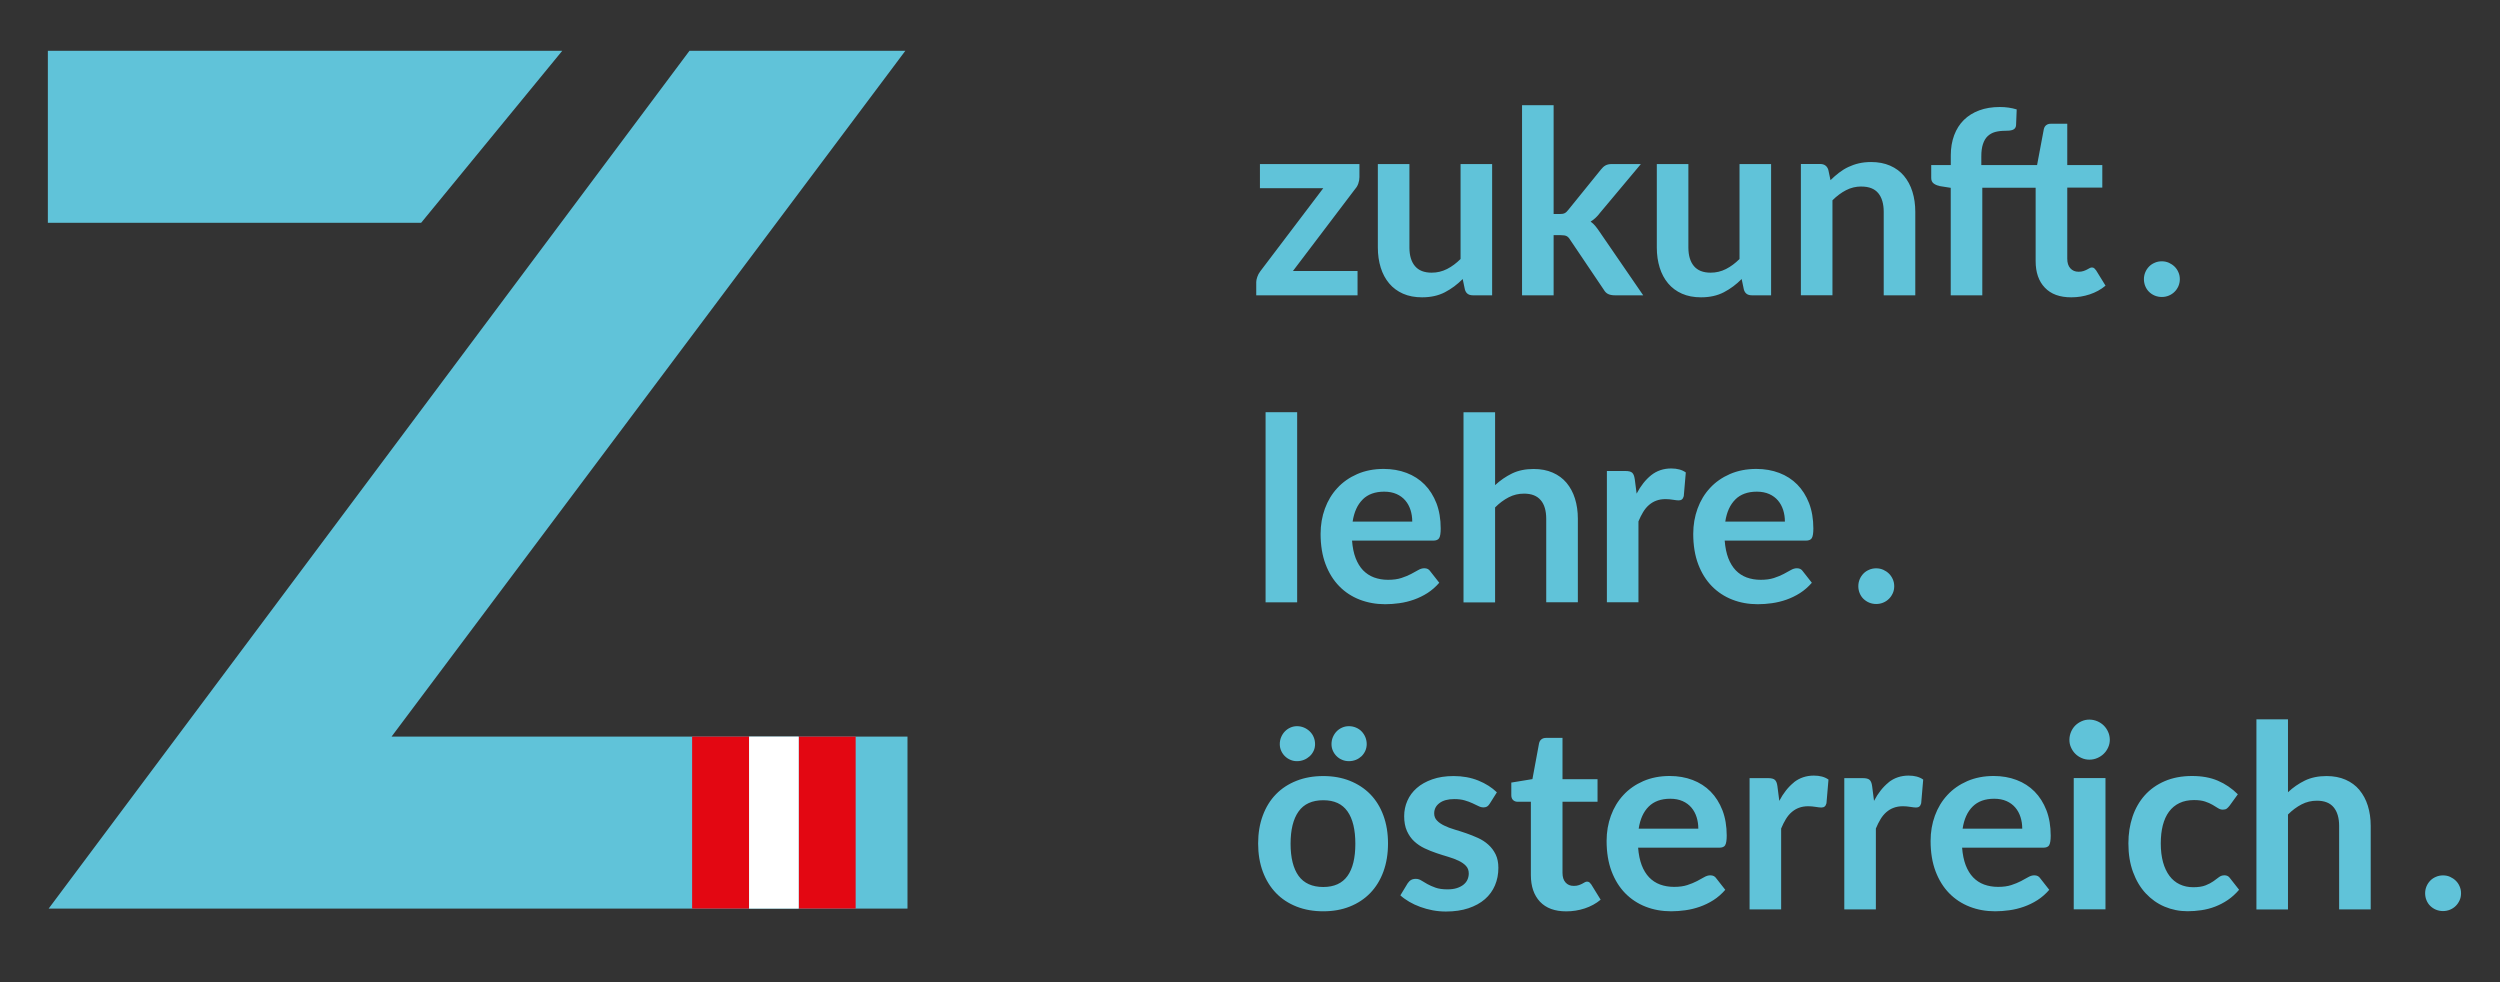 <svg xmlns="http://www.w3.org/2000/svg" id="Ebene_1" data-name="Ebene 1" viewBox="0 0 433.12 170.18"><rect x="0" y="0" width="433.12" height="170.18" fill="#333333" stroke="none"/><defs><style>      .cls-1 {        fill: #60c3d9;      }      .cls-1, .cls-2, .cls-3 {        stroke-width: 0px;      }      .cls-2 {        fill: #e30712;      }      .cls-3 {        fill: #fff;      }    </style></defs><path class="cls-1" d="M156.85,8.8h-37.4L8.43,157.41h148.79v-29.8h-89.38L156.85,8.8ZM232.53,131.64c.37.16.76.23,1.17.23s.83-.08,1.21-.23c.38-.16.7-.37.98-.63.27-.27.49-.58.65-.94s.24-.75.24-1.16-.08-.83-.24-1.21c-.16-.38-.38-.71-.65-.99-.27-.28-.6-.5-.98-.66-.38-.16-.78-.24-1.21-.24s-.81.08-1.17.24c-.37.16-.69.38-.96.66-.27.28-.49.61-.65.99-.16.38-.24.78-.24,1.21s.08.8.24,1.16c.16.36.38.68.65.94.27.27.59.48.96.63ZM247.31,102.74c.75-.48,1.43-1.08,2.04-1.78l-1.57-2c-.22-.34-.56-.51-1.02-.51-.34,0-.69.1-1.05.31-.36.21-.78.44-1.26.69-.48.25-1.04.48-1.68.69s-1.41.31-2.29.31-1.7-.14-2.43-.41c-.73-.27-1.36-.69-1.9-1.24-.53-.55-.96-1.26-1.29-2.11-.33-.85-.53-1.86-.62-3.03h14.07c.5,0,.84-.14,1.02-.43.18-.29.27-.85.27-1.67,0-1.64-.25-3.1-.74-4.38-.5-1.28-1.18-2.36-2.05-3.24-.87-.88-1.91-1.55-3.12-2.01-1.21-.46-2.53-.69-3.97-.69-1.7,0-3.23.3-4.58.89-1.35.59-2.5,1.39-3.44,2.41-.94,1.01-1.66,2.2-2.16,3.57-.5,1.37-.75,2.83-.75,4.38,0,1.99.29,3.75.86,5.26s1.37,2.79,2.37,3.81c1,1.03,2.19,1.8,3.55,2.33,1.36.52,2.83.79,4.41.79.8,0,1.62-.06,2.47-.18s1.68-.32,2.5-.61c.82-.29,1.61-.67,2.36-1.15ZM236.08,86.53c.91-.9,2.15-1.35,3.73-1.35.81,0,1.53.14,2.14.41.61.27,1.12.65,1.52,1.12.4.47.7,1.02.9,1.65.2.63.3,1.3.3,2.01h-10.33c.25-1.65.83-2.93,1.74-3.83ZM237.4,137.6c-.98-1-2.17-1.78-3.55-2.33-1.38-.55-2.91-.82-4.6-.82s-3.24.27-4.63.82c-1.39.55-2.58,1.32-3.56,2.33-.98,1-1.74,2.23-2.28,3.68-.54,1.45-.81,3.07-.81,4.85s.27,3.43.81,4.88c.54,1.45,1.3,2.68,2.28,3.7.98,1.02,2.17,1.8,3.56,2.35,1.39.55,2.93.82,4.63.82s3.22-.27,4.6-.82c1.38-.55,2.56-1.33,3.55-2.35.98-1.02,1.74-2.25,2.27-3.7.53-1.45.8-3.07.8-4.88s-.27-3.41-.8-4.85c-.53-1.45-1.29-2.67-2.27-3.68ZM233.45,151.76c-.91,1.27-2.31,1.91-4.2,1.91s-3.34-.64-4.27-1.92c-.92-1.28-1.39-3.14-1.39-5.57s.46-4.3,1.39-5.6c.92-1.29,2.35-1.94,4.27-1.94s3.29.64,4.2,1.93c.91,1.29,1.36,3.16,1.36,5.61s-.45,4.31-1.36,5.58ZM335.99,32.23l1.97.31v18.62h5.47v-18.64h9.24v12.7c0,1.97.53,3.51,1.6,4.62,1.06,1.12,2.58,1.67,4.57,1.67,1.11,0,2.18-.17,3.2-.51,1.03-.34,1.94-.84,2.74-1.51l-1.64-2.66c-.12-.16-.23-.28-.33-.37-.1-.08-.24-.12-.4-.12-.13,0-.27.04-.4.12-.13.08-.29.17-.46.25-.17.09-.37.17-.6.25-.23.08-.51.12-.85.12-.59,0-1.06-.2-1.42-.6s-.53-.95-.53-1.66v-12.32h6.07v-3.9h-6.07v-7.16h-2.84c-.33,0-.59.08-.8.24-.21.16-.35.39-.42.69l-1.17,6.23h-9.66v-1.51c0-.84.09-1.55.28-2.12s.45-1.03.81-1.37.79-.59,1.3-.73,1.09-.21,1.74-.21c.25,0,.49-.01.71-.03.22-.02.42-.07.59-.13s.31-.16.41-.29.16-.29.18-.5l.11-2.75c-.9-.28-1.88-.42-2.93-.42-1.31,0-2.5.19-3.55.58s-1.94.94-2.67,1.66c-.73.72-1.29,1.6-1.68,2.64s-.59,2.2-.59,3.5v1.68h-3.39v2.24c0,.4.13.71.39.92.26.21.6.37,1.03.45ZM257.83,146.32c-.52-.47-1.12-.85-1.78-1.15-.67-.3-1.34-.57-2.03-.81s-1.36-.45-2.03-.65c-.67-.2-1.26-.42-1.78-.68-.52-.25-.95-.54-1.26-.88-.32-.33-.48-.74-.48-1.23,0-.74.31-1.34.92-1.79.61-.46,1.46-.69,2.54-.69.69,0,1.3.07,1.81.22.51.15.96.31,1.36.5s.75.35,1.05.5c.3.15.59.22.85.22.25,0,.46-.05.62-.14.16-.1.32-.26.47-.5l1.24-1.97c-.86-.84-1.93-1.52-3.21-2.04-1.29-.52-2.71-.78-4.28-.78-1.4,0-2.64.19-3.71.57s-1.97.88-2.68,1.51c-.72.63-1.26,1.36-1.63,2.21-.37.84-.55,1.73-.55,2.66,0,1,.16,1.86.48,2.57.32.71.74,1.31,1.26,1.79s1.12.89,1.8,1.21c.67.32,1.36.59,2.06.83s1.39.45,2.06.65c.67.2,1.27.43,1.79.68s.95.55,1.26.89c.32.34.48.78.48,1.31,0,.35-.07.7-.21,1.03-.14.33-.36.62-.67.88-.3.25-.69.46-1.15.61-.47.16-1.02.23-1.67.23-.83,0-1.51-.1-2.05-.29s-1.01-.4-1.41-.62-.75-.43-1.05-.62c-.3-.19-.62-.29-.96-.29s-.62.07-.84.2-.41.33-.58.58l-1.26,2.08c.44.4.96.77,1.54,1.11.58.34,1.22.64,1.91.89.69.25,1.4.45,2.15.59.75.14,1.51.21,2.29.21,1.48,0,2.78-.19,3.91-.57,1.13-.38,2.08-.9,2.85-1.57.77-.67,1.35-1.47,1.74-2.39.39-.92.59-1.93.59-3.03,0-.92-.16-1.7-.48-2.35-.32-.65-.74-1.21-1.26-1.67ZM289,49.1c.65.77,1.45,1.36,2.4,1.78.95.42,2.05.63,3.29.63,1.52,0,2.84-.29,3.97-.88s2.15-1.35,3.08-2.29l.38,1.82c.19.67.65,1,1.37,1h3.35v-22.74h-5.47v16.45c-.74.74-1.52,1.32-2.35,1.74-.83.42-1.71.63-2.66.63-1.29,0-2.25-.38-2.89-1.14-.64-.76-.96-1.84-.96-3.22v-14.45h-5.47v14.45c0,1.27.17,2.43.5,3.49.33,1.06.82,1.97,1.47,2.74ZM372.32,50.56c.27.27.6.49.98.65.38.16.79.24,1.23.24s.84-.08,1.22-.24.7-.37.98-.65c.28-.27.5-.6.67-.97.16-.38.25-.78.25-1.22s-.08-.83-.25-1.21c-.16-.38-.39-.71-.67-.98-.28-.27-.61-.49-.98-.66-.38-.16-.78-.25-1.22-.25s-.85.08-1.23.25c-.38.16-.71.38-.98.66s-.49.6-.65.98c-.16.38-.24.79-.24,1.21s.08.84.24,1.22c.16.38.37.7.65.97ZM283.21,82.98c-.07-.52-.22-.88-.44-1.08-.22-.2-.61-.3-1.17-.3h-3.21v22.74h5.47v-14.01c.25-.61.52-1.14.81-1.62s.62-.88,1-1.21c.38-.33.8-.59,1.27-.76.47-.18,1.01-.27,1.62-.27.41,0,.84.04,1.27.11.44.07.76.11.99.11.24,0,.42-.05.57-.17.14-.11.25-.3.32-.57l.35-4.1c-.64-.46-1.48-.69-2.53-.69-1.33,0-2.48.39-3.46,1.16-.97.78-1.82,1.84-2.53,3.2l-.33-2.57ZM224.73,71.41h-5.47v32.94h5.47v-32.94ZM222.61,131.01c.27.27.59.48.95.63.36.16.74.23,1.14.23.43,0,.83-.08,1.21-.23s.71-.37,1-.63c.29-.27.51-.58.68-.94s.24-.75.24-1.16-.08-.83-.24-1.21c-.16-.38-.39-.71-.68-.99-.29-.28-.62-.5-1-.66-.38-.16-.78-.24-1.21-.24-.4,0-.78.08-1.14.24-.36.16-.68.38-.95.66-.27.28-.49.61-.65.99-.16.38-.24.78-.24,1.21s.08.8.24,1.16c.16.36.38.68.65.94ZM240.67,49.1c.65.77,1.45,1.36,2.4,1.78.95.42,2.05.63,3.29.63,1.52,0,2.84-.29,3.97-.88s2.15-1.35,3.08-2.29l.38,1.82c.19.67.65,1,1.37,1h3.35v-22.74h-5.47v16.45c-.74.74-1.52,1.32-2.35,1.74-.83.42-1.71.63-2.66.63-1.29,0-2.25-.38-2.89-1.14-.64-.76-.96-1.84-.96-3.22v-14.45h-5.47v14.45c0,1.27.17,2.43.5,3.49.33,1.06.82,1.97,1.47,2.74ZM235.19,46.95h-11.19l10.79-14.23c.22-.24.4-.54.53-.91.13-.37.2-.75.2-1.13v-2.26h-17.24v4.19h10.97l-10.9,14.38c-.24.31-.41.64-.53.99-.12.35-.18.65-.18.9v2.28h17.55v-4.21ZM307,104.5c.85-.12,1.68-.32,2.5-.61.82-.29,1.61-.67,2.36-1.15.75-.48,1.43-1.08,2.04-1.78l-1.57-2c-.22-.34-.56-.51-1.02-.51-.34,0-.69.1-1.05.31s-.78.44-1.26.69c-.48.25-1.04.48-1.68.69-.64.21-1.41.31-2.29.31s-1.7-.14-2.43-.41-1.36-.69-1.89-1.24c-.53-.55-.96-1.26-1.29-2.11-.32-.85-.53-1.86-.62-3.03h14.07c.5,0,.84-.14,1.02-.43.18-.29.27-.85.27-1.67,0-1.64-.25-3.1-.74-4.38-.5-1.28-1.18-2.36-2.05-3.24-.87-.88-1.91-1.55-3.12-2.01-1.21-.46-2.53-.69-3.97-.69-1.7,0-3.22.3-4.58.89-1.35.59-2.5,1.39-3.44,2.41-.94,1.01-1.66,2.2-2.16,3.57-.5,1.37-.75,2.83-.75,4.38,0,1.99.29,3.75.86,5.26s1.37,2.79,2.37,3.81,2.19,1.8,3.55,2.33,2.83.79,4.41.79c.8,0,1.62-.06,2.47-.18ZM300.64,86.53c.91-.9,2.15-1.35,3.73-1.35.81,0,1.53.14,2.14.41s1.12.65,1.52,1.12c.4.47.7,1.02.9,1.65.2.63.3,1.3.3,2.01h-10.33c.25-1.65.83-2.93,1.74-3.83ZM327.2,135.55c-.97.78-1.82,1.84-2.53,3.2l-.33-2.57c-.07-.52-.22-.88-.44-1.07-.22-.2-.61-.3-1.17-.3h-3.21v22.74h5.47v-14.01c.25-.61.52-1.14.81-1.62s.62-.88,1-1.21c.38-.33.8-.59,1.27-.76.47-.18,1.01-.27,1.62-.27.41,0,.84.04,1.27.11s.76.11.99.11c.24,0,.42-.05.57-.17.14-.11.25-.3.32-.57l.35-4.1c-.64-.46-1.48-.69-2.53-.69-1.33,0-2.48.39-3.46,1.16ZM364.47,125.69c-.32-.31-.69-.56-1.12-.74-.43-.18-.89-.28-1.37-.28s-.92.09-1.34.28c-.42.19-.79.43-1.1.74-.31.31-.56.68-.74,1.11-.18.43-.28.89-.28,1.37s.09.92.28,1.33c.18.41.43.78.74,1.09s.68.56,1.1.74c.42.19.87.28,1.34.28s.95-.09,1.37-.28c.43-.18.8-.43,1.12-.74.32-.31.57-.67.76-1.09.19-.41.29-.86.29-1.33s-.1-.95-.29-1.37c-.19-.43-.45-.8-.76-1.11ZM355.01,146.43c.18-.29.27-.85.27-1.67,0-1.64-.25-3.1-.74-4.38-.5-1.28-1.18-2.36-2.05-3.24s-1.91-1.55-3.12-2.01c-1.21-.46-2.53-.69-3.97-.69-1.7,0-3.22.3-4.58.89-1.35.59-2.5,1.39-3.44,2.41-.94,1.01-1.66,2.2-2.16,3.57-.5,1.37-.75,2.83-.75,4.38,0,1.99.29,3.75.86,5.26s1.37,2.79,2.37,3.81,2.19,1.8,3.55,2.33,2.83.79,4.41.79c.8,0,1.62-.06,2.47-.18.85-.12,1.68-.32,2.5-.61.82-.29,1.61-.67,2.36-1.15.75-.48,1.43-1.08,2.04-1.78l-1.57-2c-.22-.34-.56-.51-1.02-.51-.34,0-.69.1-1.05.31s-.78.44-1.26.69c-.48.25-1.04.48-1.68.69-.64.21-1.41.31-2.29.31s-1.7-.14-2.43-.41-1.36-.69-1.89-1.24c-.53-.55-.96-1.26-1.29-2.11-.32-.85-.53-1.86-.62-3.03h14.07c.5,0,.84-.14,1.02-.43ZM340.02,143.56c.25-1.65.83-2.93,1.74-3.83.91-.9,2.15-1.35,3.73-1.35.81,0,1.53.14,2.14.41s1.12.65,1.52,1.12c.4.47.7,1.02.9,1.65.2.63.3,1.3.3,2.01h-10.33ZM359.27,157.54h5.5v-22.74h-5.5v22.74ZM426.12,153.55c-.16-.38-.39-.71-.67-.98-.28-.27-.61-.49-.98-.66s-.78-.25-1.22-.25-.85.08-1.23.25c-.38.16-.71.38-.98.66s-.49.6-.65.98c-.16.38-.24.79-.24,1.21s.08.84.24,1.22c.16.38.37.7.65.97s.6.49.98.65c.38.16.79.24,1.23.24s.84-.08,1.22-.24c.38-.16.7-.37.98-.65.28-.27.5-.6.67-.97s.25-.78.25-1.22-.08-.83-.25-1.21ZM408.76,136.85c-.64-.76-1.44-1.35-2.4-1.77-.96-.42-2.06-.63-3.3-.63-1.43,0-2.68.26-3.75.78-1.06.52-2.04,1.19-2.92,2.02v-12.63h-5.47v32.94h5.47v-16.45c.74-.74,1.52-1.32,2.35-1.75.83-.43,1.71-.64,2.66-.64,1.3,0,2.27.38,2.9,1.14.63.76.95,1.84.95,3.22v14.47h5.47v-14.47c0-1.27-.17-2.43-.5-3.49-.33-1.06-.82-1.96-1.46-2.73ZM385.34,151.65c-.34,0-.65.11-.92.32-.27.21-.6.45-.96.71-.37.26-.82.5-1.36.71-.54.21-1.25.32-2.12.32s-1.65-.17-2.35-.5c-.7-.33-1.29-.82-1.77-1.46s-.86-1.44-1.12-2.38c-.26-.95-.39-2.02-.39-3.24s.12-2.21.35-3.14c.24-.92.59-1.71,1.07-2.36.48-.65,1.08-1.15,1.81-1.5.72-.35,1.57-.52,2.53-.52.75,0,1.39.08,1.9.25s.95.36,1.32.58c.37.21.69.41.95.58.27.17.54.25.82.25s.52-.06.68-.18.31-.28.48-.49l1.44-1.99c-1.02-1.02-2.17-1.8-3.45-2.35s-2.77-.82-4.47-.82c-1.79,0-3.37.3-4.74.89s-2.53,1.41-3.46,2.45c-.93,1.04-1.64,2.28-2.12,3.7s-.72,2.97-.72,4.64c0,1.86.27,3.52.81,4.98.54,1.46,1.27,2.69,2.21,3.69s2.02,1.77,3.26,2.29,2.56.79,3.97.79c.8,0,1.6-.06,2.4-.18.81-.12,1.59-.32,2.35-.61s1.5-.67,2.21-1.15c.71-.48,1.37-1.08,1.97-1.78l-1.57-2c-.22-.34-.55-.51-1-.51ZM279.74,51.16h4.94l-7.58-11.04c-.22-.34-.46-.66-.7-.95-.24-.3-.52-.55-.83-.78.59-.35,1.14-.86,1.64-1.53l7.07-8.44h-5.01c-.46,0-.83.08-1.12.24s-.55.4-.79.71l-5.65,6.98c-.22.3-.44.49-.65.59s-.51.14-.88.14h-1.02v-18.86h-5.47v32.94h5.47v-10.42h1.24c.44,0,.78.05,1,.16.22.1.44.33.64.67l5.81,8.62c.21.37.47.62.78.76.31.14.68.21,1.11.21ZM266.93,86.65c.64.76.95,1.84.95,3.22v14.47h5.48v-14.47c0-1.27-.17-2.43-.5-3.49-.33-1.06-.82-1.96-1.46-2.73-.64-.76-1.44-1.35-2.4-1.77-.96-.42-2.06-.63-3.3-.63-1.43,0-2.68.26-3.75.78-1.06.52-2.04,1.19-2.93,2.02v-12.63h-5.47v32.94h5.47v-16.45c.74-.74,1.52-1.32,2.35-1.75.83-.43,1.71-.64,2.66-.64,1.3,0,2.27.38,2.9,1.14ZM298.88,146.43c.18-.29.27-.85.27-1.67,0-1.64-.25-3.1-.74-4.38-.5-1.28-1.18-2.36-2.05-3.24s-1.91-1.55-3.12-2.01c-1.21-.46-2.53-.69-3.97-.69-1.7,0-3.22.3-4.58.89-1.35.59-2.5,1.39-3.44,2.41-.94,1.01-1.66,2.2-2.16,3.57-.5,1.37-.75,2.83-.75,4.38,0,1.99.29,3.75.86,5.26s1.37,2.79,2.37,3.81,2.19,1.8,3.55,2.33,2.83.79,4.41.79c.8,0,1.62-.06,2.47-.18.85-.12,1.68-.32,2.5-.61.82-.29,1.61-.67,2.36-1.15.75-.48,1.43-1.08,2.04-1.78l-1.57-2c-.22-.34-.56-.51-1.02-.51-.34,0-.69.1-1.05.31s-.78.44-1.26.69c-.48.25-1.04.48-1.68.69-.64.21-1.41.31-2.29.31s-1.7-.14-2.43-.41-1.36-.69-1.89-1.24c-.53-.55-.96-1.26-1.29-2.11-.32-.85-.53-1.86-.62-3.03h14.07c.5,0,.84-.14,1.02-.43ZM283.9,143.56c.25-1.65.83-2.93,1.74-3.83.91-.9,2.15-1.35,3.73-1.35.81,0,1.53.14,2.14.41s1.12.65,1.52,1.12c.4.47.7,1.02.9,1.65.2.63.3,1.3.3,2.01h-10.33ZM275.35,152.86c-.1-.08-.24-.12-.4-.12-.13,0-.27.04-.4.12s-.29.17-.45.25c-.17.09-.37.17-.6.25-.23.08-.51.12-.85.12-.61,0-1.08-.2-1.43-.6-.35-.4-.52-.95-.52-1.66v-12.32h6.07v-3.9h-6.07v-7.16h-2.84c-.33,0-.59.08-.8.24-.21.16-.35.39-.42.69l-1.15,6.21-3.66.6v2.17c0,.38.1.67.31.86.21.19.46.29.75.29h2.33v12.7c0,1.96.53,3.5,1.58,4.62,1.06,1.12,2.57,1.67,4.55,1.67,1.11,0,2.18-.17,3.21-.51,1.03-.34,1.95-.84,2.75-1.51l-1.64-2.66c-.12-.16-.23-.28-.33-.37ZM310.79,135.55c-.97.78-1.82,1.84-2.53,3.2l-.33-2.57c-.07-.52-.22-.88-.44-1.07-.22-.2-.61-.3-1.17-.3h-3.21v22.74h5.47v-14.01c.25-.61.52-1.14.81-1.62s.62-.88,1-1.21c.38-.33.8-.59,1.27-.76.47-.18,1.01-.27,1.62-.27.41,0,.84.04,1.27.11s.76.11.99.11c.24,0,.42-.05.57-.17.14-.11.25-.3.32-.57l.35-4.1c-.64-.46-1.48-.69-2.53-.69-1.33,0-2.48.39-3.46,1.16ZM326.27,98.71c-.38-.16-.78-.25-1.22-.25s-.85.08-1.23.25c-.38.16-.71.38-.98.66s-.49.6-.65.98c-.16.38-.24.79-.24,1.21s.08.84.24,1.22c.16.38.37.7.65.97s.6.49.98.65c.38.16.79.24,1.23.24s.84-.08,1.22-.24c.38-.16.7-.37.98-.65.28-.27.5-.6.67-.97s.25-.78.25-1.22-.08-.83-.25-1.21-.39-.71-.67-.98c-.28-.27-.61-.49-.98-.66ZM322.5,32.32c1.3,0,2.27.38,2.9,1.14.63.76.95,1.84.95,3.23v14.47h5.47v-14.47c0-1.27-.17-2.43-.5-3.49-.33-1.06-.82-1.96-1.46-2.73-.64-.76-1.44-1.35-2.4-1.77-.96-.42-2.06-.63-3.3-.63-.77,0-1.48.08-2.13.23s-1.26.37-1.83.64c-.57.27-1.11.61-1.62,1-.51.39-.99.82-1.45,1.27l-.38-1.8c-.22-.66-.69-1-1.4-1h-3.35v22.74h5.47v-16.45c.74-.74,1.52-1.32,2.35-1.75.83-.43,1.71-.64,2.66-.64Z"></path><polygon class="cls-1" points="8.29 8.8 8.29 38.6 72.96 38.6 97.41 8.8 8.29 8.8"></polygon><path class="cls-2" d="M119.91,157.41h9.87v-29.8h-9.87v29.8ZM138.37,157.41h9.87v-29.8h-9.87v29.8Z"></path><path class="cls-3" d="M129.78,157.41h8.59v-29.8h-8.59v29.8Z"></path></svg>
